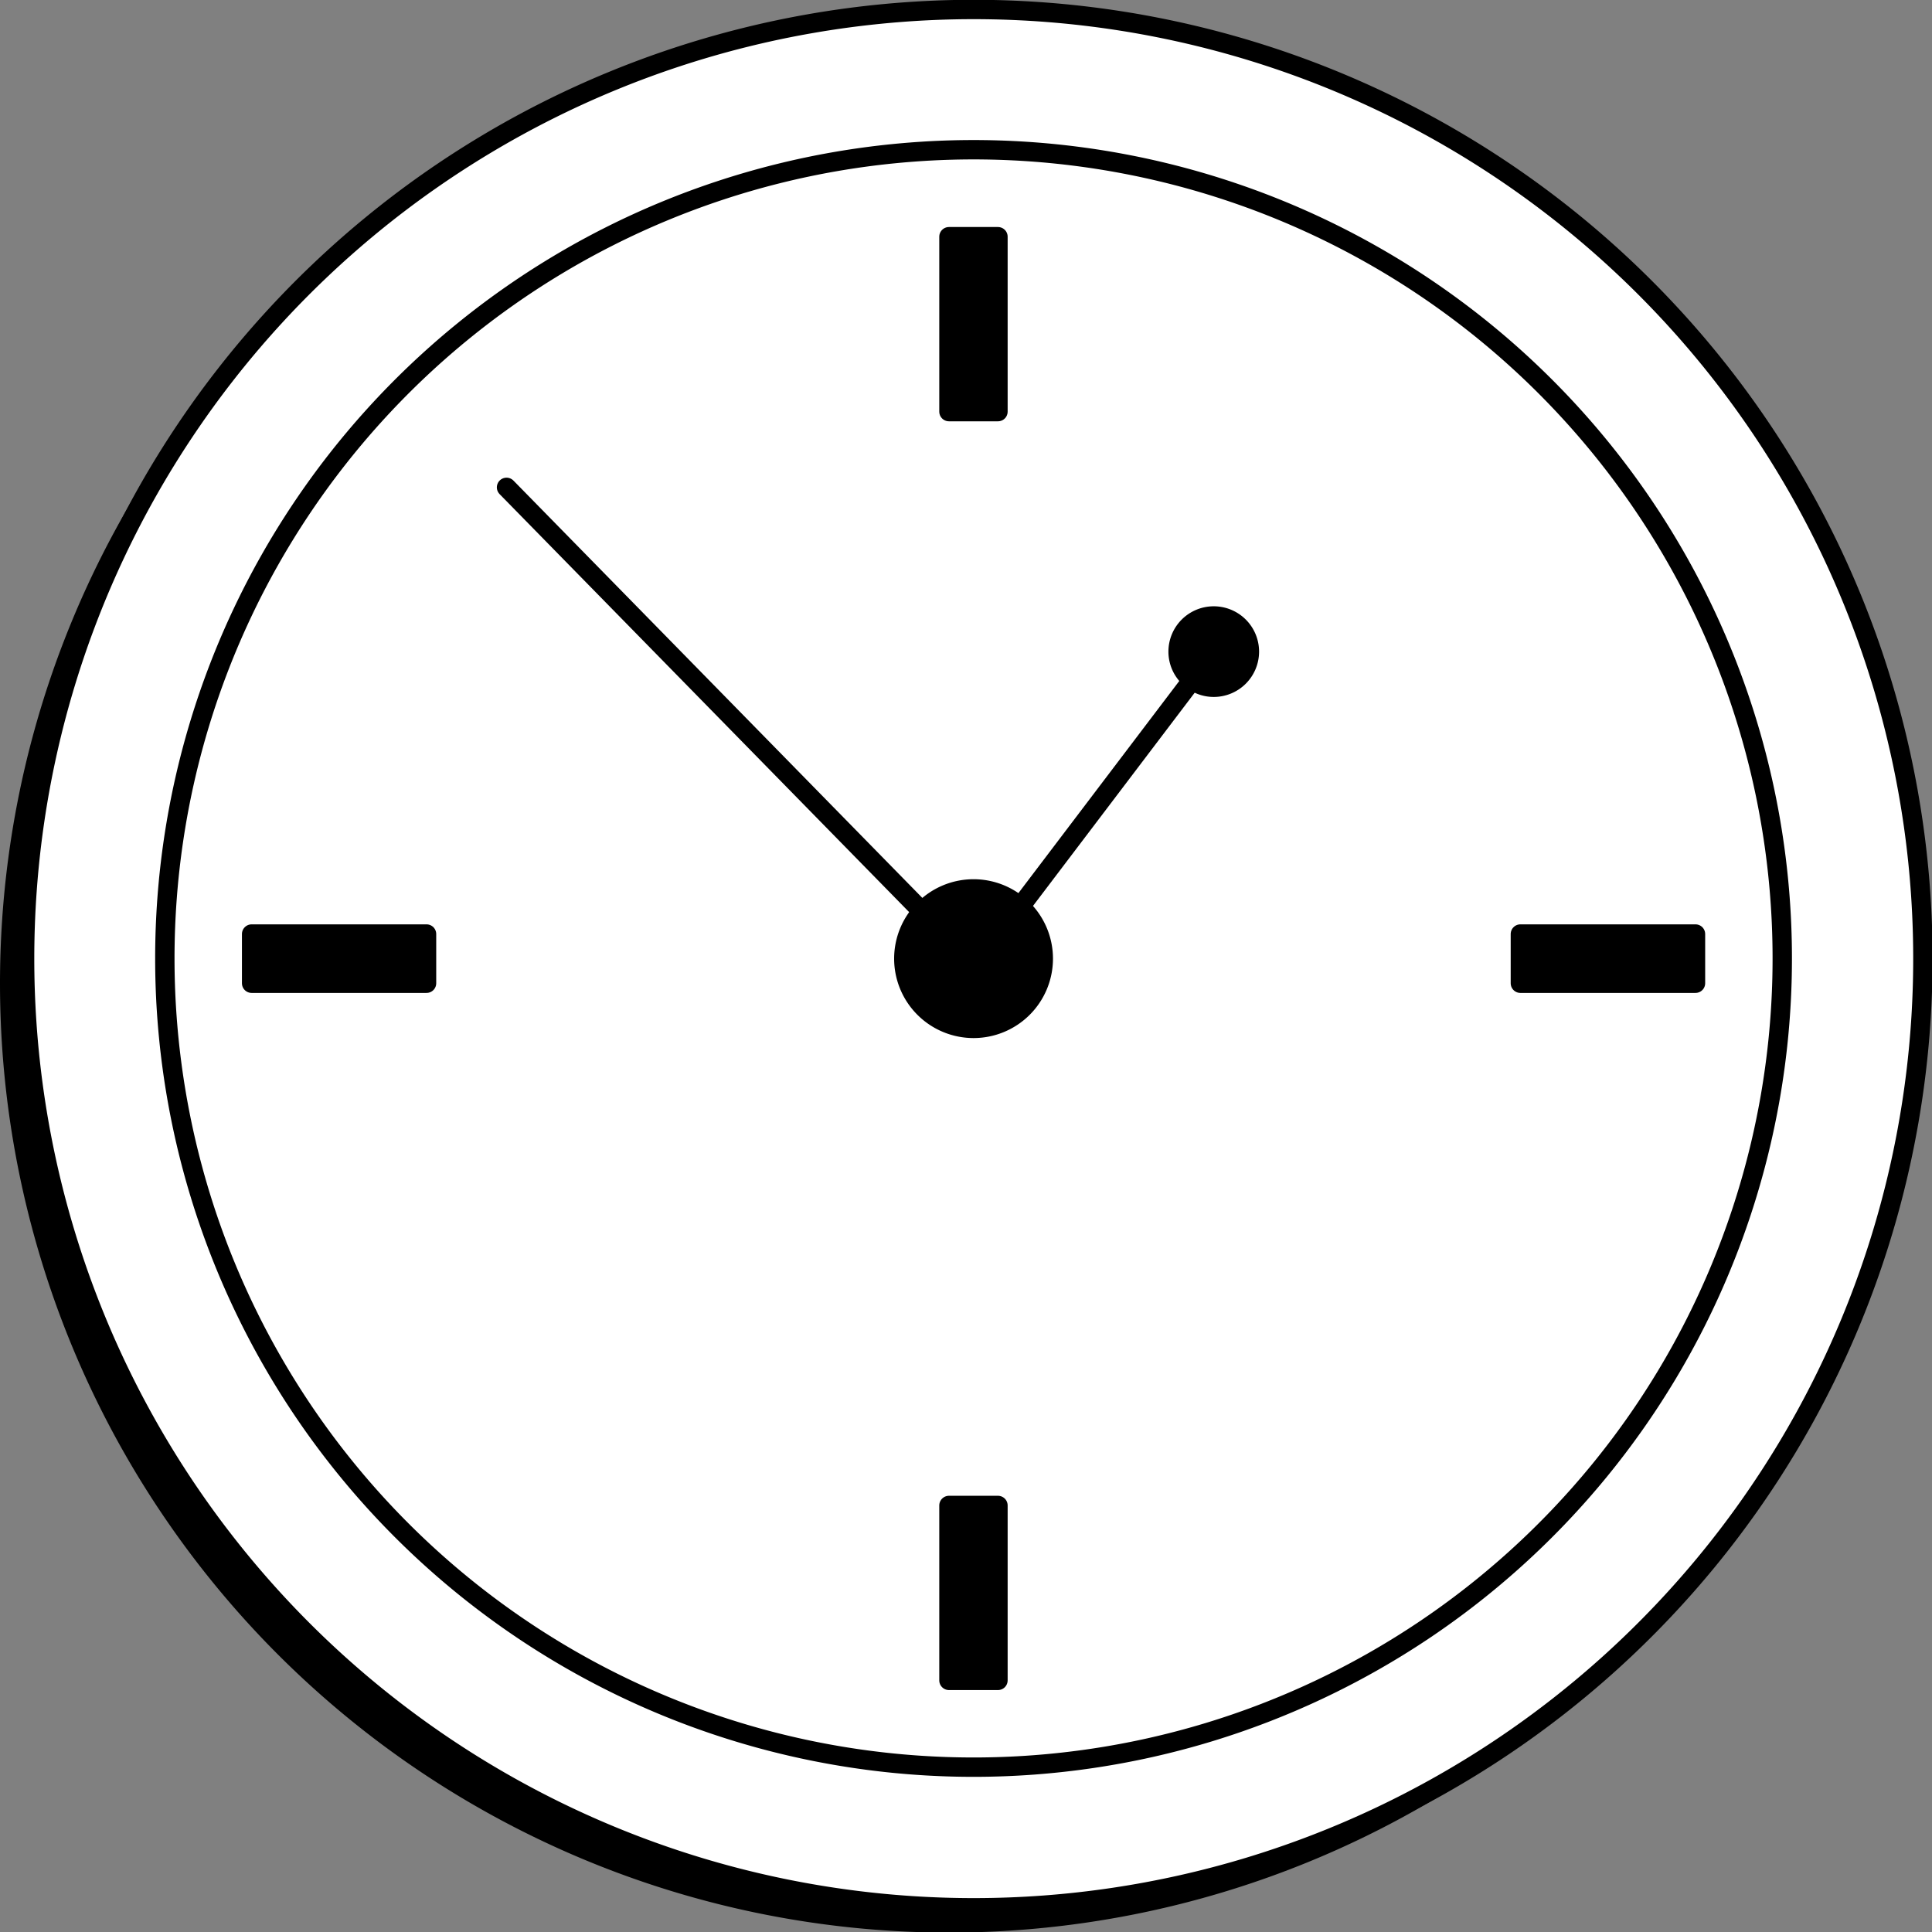 <svg xmlns="http://www.w3.org/2000/svg" xmlns:xlink="http://www.w3.org/1999/xlink" viewBox="0 0 99.74 99.75"><rect x="0" y="0" width="99.74" height="99.75" fill="#808080" stroke="none"/><defs><style>.cls-1{fill:#fff;}.cls-1,.cls-2{fill-rule:evenodd;}.cls-3{fill:none;stroke:#000;stroke-linecap:round;stroke-linejoin:round;}.cls-4{mask:url(#mask);}</style><mask id="mask" x="-0.1" y="0.3" width="99.55" height="99.55" maskUnits="userSpaceOnUse"><g id="mask-2"><polygon id="path-1" class="cls-1" points="-0.1 99.84 99.44 99.84 99.44 0.3 -0.1 0.3 -0.1 99.84"/></g></mask></defs><title>2</title><g id="Layer_2" data-name="Layer 2"><g id="Layer_1-2" data-name="Layer 1"><polygon id="Fill-1" class="cls-2" points="77.22 52.03 86.25 52.03 86.25 49.49 77.22 49.49 77.22 52.03"/><path id="Fill-3" class="cls-2" d="M90.73,50.76A41.75,41.75,0,1,0,49,92.5,41.75,41.75,0,0,0,90.73,50.76M49,1.77a49,49,0,1,1-49,49,49,49,0,0,1,49-49"/><path id="Fill-4" class="cls-2" d="M11.72,52h9V49.49h-9Zm36-29.51h2.53v-9H47.72Zm0,65.51h2.53V79H47.72Zm29.5-36h9V49.49h-9ZM49,9A41.75,41.75,0,1,1,7.24,50.76,41.75,41.75,0,0,1,49,9ZM51.4,48.08a3.6,3.6,0,1,0,1.19,2.68,3.58,3.58,0,0,0-1.19-2.68Zm8.88-11.71a1.8,1.8,0,0,0,1.11.38,1.84,1.84,0,1,0-1.84-1.84,1.82,1.82,0,0,0,.73,1.46Z"/><path id="Fill-5" class="cls-2" d="M60.28,36.37a1.82,1.82,0,0,1-.73-1.46,1.84,1.84,0,1,1,1.84,1.84,1.8,1.8,0,0,1-1.11-.38"/><path id="Fill-6" class="cls-2" d="M51.4,48.08A3.61,3.61,0,1,1,49,47.16a3.61,3.61,0,0,1,2.42.92"/><polygon id="Fill-7" class="cls-2" points="47.72 88.03 50.26 88.03 50.26 78.99 47.72 78.99 47.72 88.03"/><polygon id="Fill-8" class="cls-2" points="47.72 22.52 50.26 22.52 50.26 13.49 47.72 13.49 47.72 22.52"/><polygon id="Fill-9" class="cls-2" points="11.72 52.03 20.75 52.03 20.75 49.49 11.72 49.49 11.72 52.03"/><polygon id="Fill-11" class="cls-2" points="78.49 50.76 87.53 50.76 87.53 48.22 78.49 48.22 78.49 50.76"/><path id="Fill-13" class="cls-1" d="M92,49.49A41.75,41.75,0,1,0,50.25,91.23,41.75,41.75,0,0,0,92,49.49M50.25.5a49,49,0,1,1-49,49,49,49,0,0,1,49-49"/><path id="Fill-14" class="cls-1" d="M13,50.76h9V48.22H13ZM49,21.25h2.54v-9H49Zm0,65.51h2.54v-9H49Zm29.5-36h9V48.22h-9Zm-28.24-43A41.75,41.75,0,1,1,8.51,49.49,41.75,41.75,0,0,1,50.25,7.74Zm2.42,39.07a3.57,3.57,0,0,0-2.42-.93,3.61,3.61,0,1,0,2.42.93ZM61.55,35.1a1.8,1.8,0,0,0,1.11.38,1.84,1.84,0,1,0-1.84-1.84,1.82,1.82,0,0,0,.73,1.46Z"/><path id="Fill-15" class="cls-2" d="M61.55,35.1a1.82,1.82,0,0,1-.73-1.46,1.84,1.84,0,1,1,1.84,1.84,1.8,1.8,0,0,1-1.11-.38"/><path id="Fill-16" class="cls-2" d="M52.67,46.81a3.6,3.6,0,1,1-2.42-.93,3.57,3.57,0,0,1,2.42.93"/><polygon id="Fill-17" class="cls-2" points="48.99 86.75 51.52 86.75 51.52 77.72 48.99 77.72 48.99 86.75"/><polygon id="Fill-18" class="cls-2" points="48.99 21.25 51.52 21.25 51.52 12.22 48.99 12.22 48.99 21.25"/><polygon id="Fill-19" class="cls-2" points="12.99 50.76 22.02 50.76 22.02 48.22 12.99 48.22 12.99 50.76"/><path id="Stroke-21" class="cls-3" d="M1.27,49.49a49,49,0,1,1,49,49A49,49,0,0,1,1.27,49.49Z"/><path id="Stroke-23" class="cls-3" d="M8.51,49.49A41.75,41.75,0,1,1,50.25,91.23,41.75,41.75,0,0,1,8.51,49.49Z"/><path id="Stroke-25" class="cls-3" d="M46.66,49.49a3.6,3.6,0,1,1,3.59,3.6A3.6,3.6,0,0,1,46.66,49.49Z"/><line id="Stroke-27" class="cls-3" x1="26.15" y1="25.16" x2="47.46" y2="46.91"/><polyline id="Stroke-29" class="cls-3" points="52.67 46.81 61.55 35.1 61.56 35.09"/><path id="Stroke-31" class="cls-3" d="M60.82,33.64a1.84,1.84,0,1,1,1.84,1.84,1.8,1.8,0,0,1-1.11-.38A1.82,1.82,0,0,1,60.82,33.64Z"/><g class="cls-4"><polygon id="Stroke-33" class="cls-3" points="48.99 21.25 51.52 21.25 51.52 12.22 48.99 12.22 48.99 21.25"/></g><g class="cls-4"><polygon id="Stroke-35" class="cls-3" points="48.99 86.75 51.52 86.75 51.52 77.72 48.99 77.72 48.99 86.75"/></g><g class="cls-4"><polygon id="Stroke-36" class="cls-3" points="78.49 50.76 87.53 50.76 87.53 48.22 78.49 48.22 78.49 50.76"/></g><g class="cls-4"><polygon id="Stroke-37" class="cls-3" points="12.99 50.76 22.02 50.76 22.02 48.22 12.99 48.22 12.99 50.76"/></g></g></g></svg>